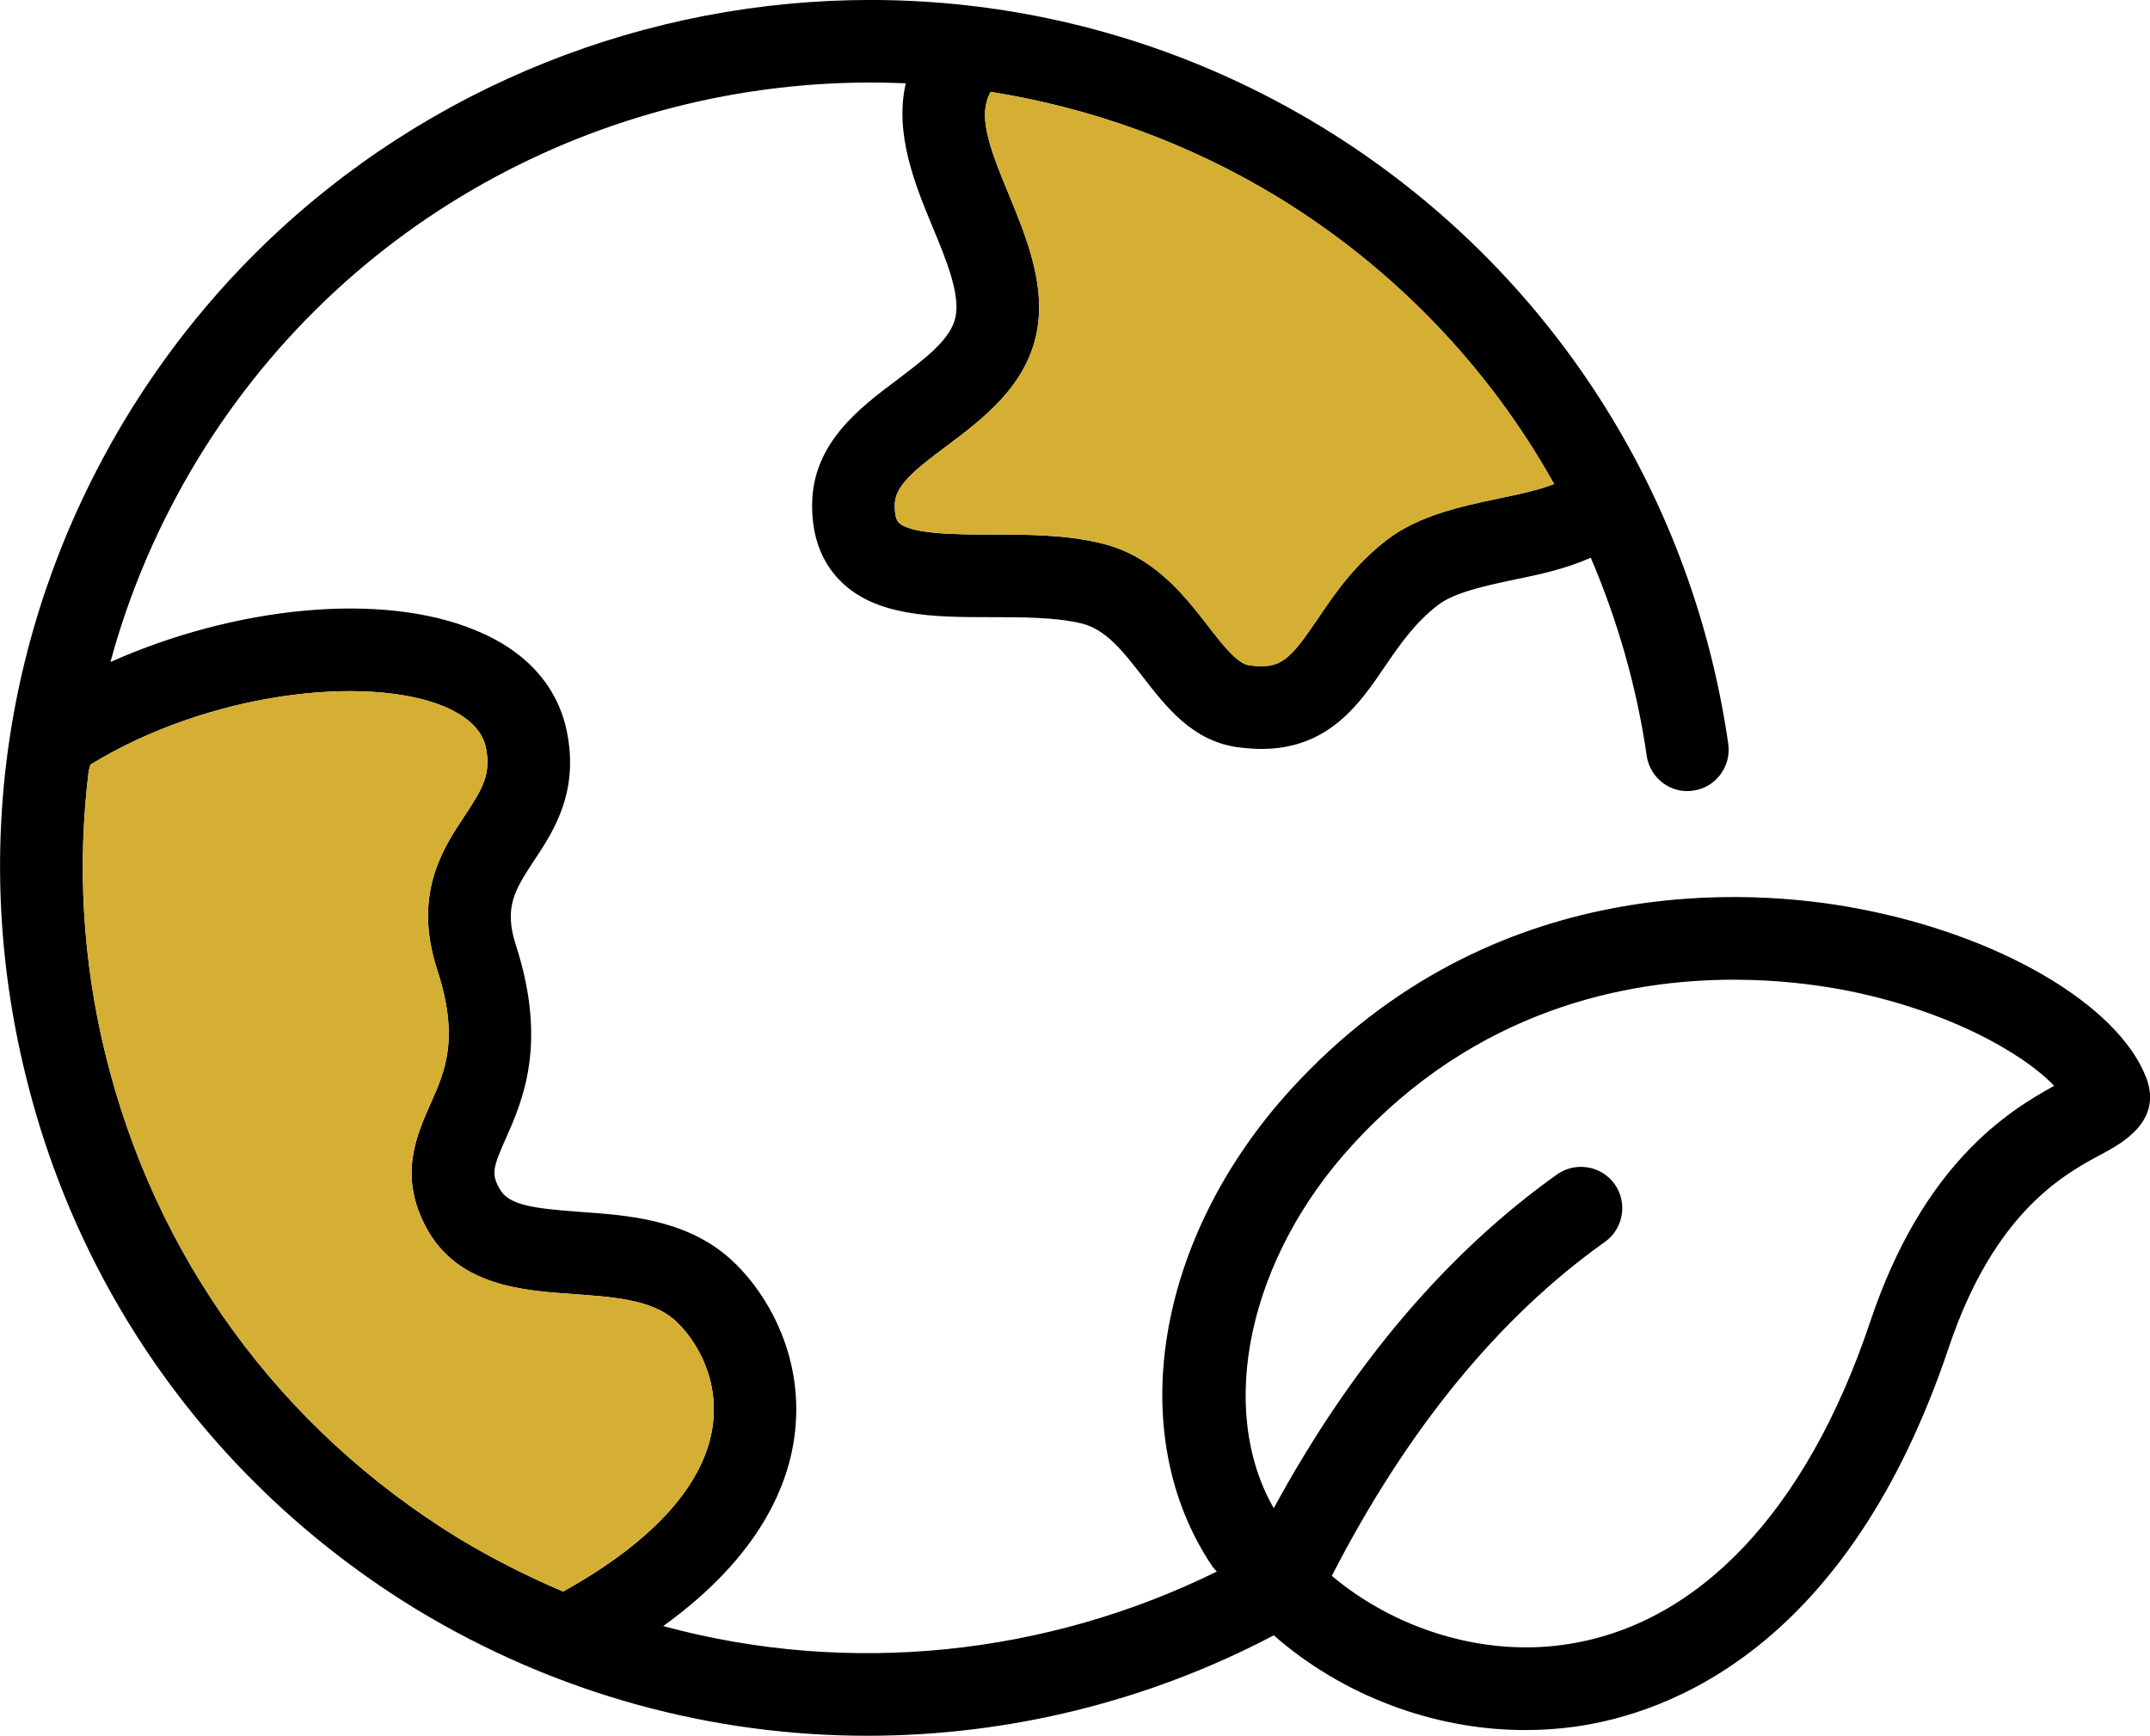<svg xmlns="http://www.w3.org/2000/svg" id="Layer_2" data-name="Layer 2" viewBox="0 0 60.36 48.74"><defs><style>      .cls-1 {        fill: #000;      }      .cls-1, .cls-2 {        stroke-width: 0px;      }      .cls-2 {        fill: #d5af34;      }    </style></defs><g id="Layer_1-2" data-name="Layer 1"><g><path class="cls-1" d="M60.25,30.25c-.8-2.05-4.15-4.01-8.16-4.75-2.88-.54-10.19-1.11-15.85,5.09-3.8,4.17-4.71,9.68-2.2,13.4.04.05.08.09.12.14-4.77,2.35-10.31,2.95-15.54,1.53,2.73-1.97,3.54-3.99,3.7-5.46.25-2.24-.88-4.06-1.92-4.94-1.23-1.03-2.83-1.14-4.11-1.23-1.35-.1-2.02-.19-2.27-.66-.23-.41-.18-.59.18-1.4.47-1.06,1.18-2.67.28-5.44-.34-1.06-.02-1.55.51-2.36.54-.81,1.28-1.93.92-3.65-.18-.88-.78-2.1-2.58-2.83-2.65-1.09-6.76-.65-10.23.9.54-1.99,1.36-3.9,2.46-5.71C9.9,5.77,17.64,1.99,25.43,2.34c-.33,1.41.27,2.87.75,4.03.38.91.77,1.86.65,2.51-.12.64-.85,1.18-1.61,1.76-1.07.8-2.4,1.79-2.42,3.51-.01.89.25,1.61.78,2.15,1,1.02,2.64,1.03,4.23,1.03.88,0,1.79,0,2.53.17.7.16,1.18.78,1.74,1.5.65.84,1.39,1.8,2.65,1.98.24.03.47.05.68.05,1.9,0,2.77-1.28,3.48-2.33.41-.6.84-1.22,1.48-1.71.47-.36,1.33-.54,2.17-.72.7-.14,1.45-.31,2.12-.61.75,1.76,1.29,3.62,1.57,5.56.09.63.68,1.08,1.31.98.63-.09,1.07-.68.98-1.31-1.04-7.22-5.21-13.54-11.42-17.33C25.61-3.44,10.58.2,3.57,11.68.19,17.23-.84,23.78.7,30.11c1.52,6.32,5.43,11.68,10.99,15.08,3.96,2.4,8.33,3.55,12.66,3.55,3.97,0,7.9-.97,11.41-2.82,1.93,1.69,4.49,2.66,7.06,2.66.46,0,.91-.03,1.36-.09,2.72-.37,7.71-2.25,10.53-10.65,1.28-3.81,3.24-4.87,4.29-5.43.56-.3,1.73-.93,1.25-2.16ZM27.81,2.58c2.78.44,5.52,1.41,8.07,2.96,3.28,2.01,5.93,4.79,7.75,8.05-.42.17-1.04.3-1.57.41-1.04.22-2.21.47-3.1,1.14-.94.72-1.52,1.57-1.98,2.26-.77,1.12-1.01,1.41-1.92,1.28-.33-.05-.75-.59-1.15-1.11-.69-.89-1.56-2-3.06-2.33-.98-.23-2.03-.23-3.03-.23s-2.26-.01-2.59-.34c-.1-.1-.11-.32-.11-.49,0-.54.56-.99,1.49-1.68.98-.74,2.21-1.66,2.5-3.19.25-1.33-.3-2.66-.78-3.83-.61-1.46-.87-2.26-.52-2.9ZM15.81,44.69c-.99-.42-1.96-.91-2.91-1.48-5.04-3.08-8.56-7.92-9.95-13.65-.64-2.63-.78-5.3-.46-7.91.02-.06.03-.12.05-.18,3.35-2.05,7.75-2.52,9.91-1.64.69.29,1.09.68,1.19,1.16.15.74-.08,1.14-.59,1.91-.62.93-1.47,2.22-.77,4.35.62,1.92.22,2.82-.21,3.78-.39.89-.88,2-.1,3.45.89,1.64,2.71,1.76,4.16,1.86,1.09.08,2.12.15,2.78.7.48.41,1.27,1.48,1.11,2.91-.19,1.68-1.64,3.31-4.21,4.74ZM52.51,37.1c-1.79,5.35-4.86,8.58-8.65,9.09-2.29.31-4.71-.46-6.47-1.94,2.09-4.07,4.66-7.24,7.67-9.38.52-.37.64-1.1.27-1.62-.37-.52-1.1-.64-1.62-.27-3.1,2.21-5.77,5.36-7.95,9.37-1.6-2.79-.72-7,2.2-10.19,3.47-3.81,7.68-4.65,10.72-4.65,1.23,0,2.27.14,2.99.27,2.93.55,5.09,1.76,6,2.71-1.31.72-3.68,2.2-5.16,6.61Z"></path><path class="cls-2" d="M20.02,39.95c-.19,1.68-1.64,3.31-4.21,4.74-.99-.42-1.96-.91-2.91-1.48-5.04-3.08-8.56-7.92-9.95-13.65-.64-2.63-.78-5.3-.46-7.91.02-.06.03-.12.05-.18,3.35-2.05,7.75-2.52,9.91-1.64.69.29,1.09.68,1.19,1.16.15.74-.08,1.14-.59,1.91-.62.93-1.47,2.22-.77,4.35.62,1.92.22,2.82-.21,3.78-.39.89-.88,2-.1,3.45.89,1.64,2.71,1.76,4.16,1.86,1.09.08,2.12.15,2.78.7.48.41,1.27,1.48,1.11,2.91Z"></path><path class="cls-2" d="M43.63,13.59c-.42.17-1.04.3-1.57.41-1.04.22-2.21.47-3.1,1.14-.94.72-1.52,1.57-1.98,2.26-.77,1.12-1.01,1.41-1.92,1.28-.33-.05-.75-.59-1.15-1.11-.69-.89-1.56-2-3.06-2.33-.98-.23-2.03-.23-3.03-.23s-2.26-.01-2.59-.34c-.1-.1-.11-.32-.11-.49,0-.54.56-.99,1.49-1.68.98-.74,2.21-1.66,2.5-3.19.25-1.33-.3-2.66-.78-3.83-.61-1.46-.87-2.26-.52-2.9,2.78.44,5.52,1.41,8.07,2.96,3.28,2.01,5.93,4.79,7.75,8.05Z"></path></g></g></svg>
